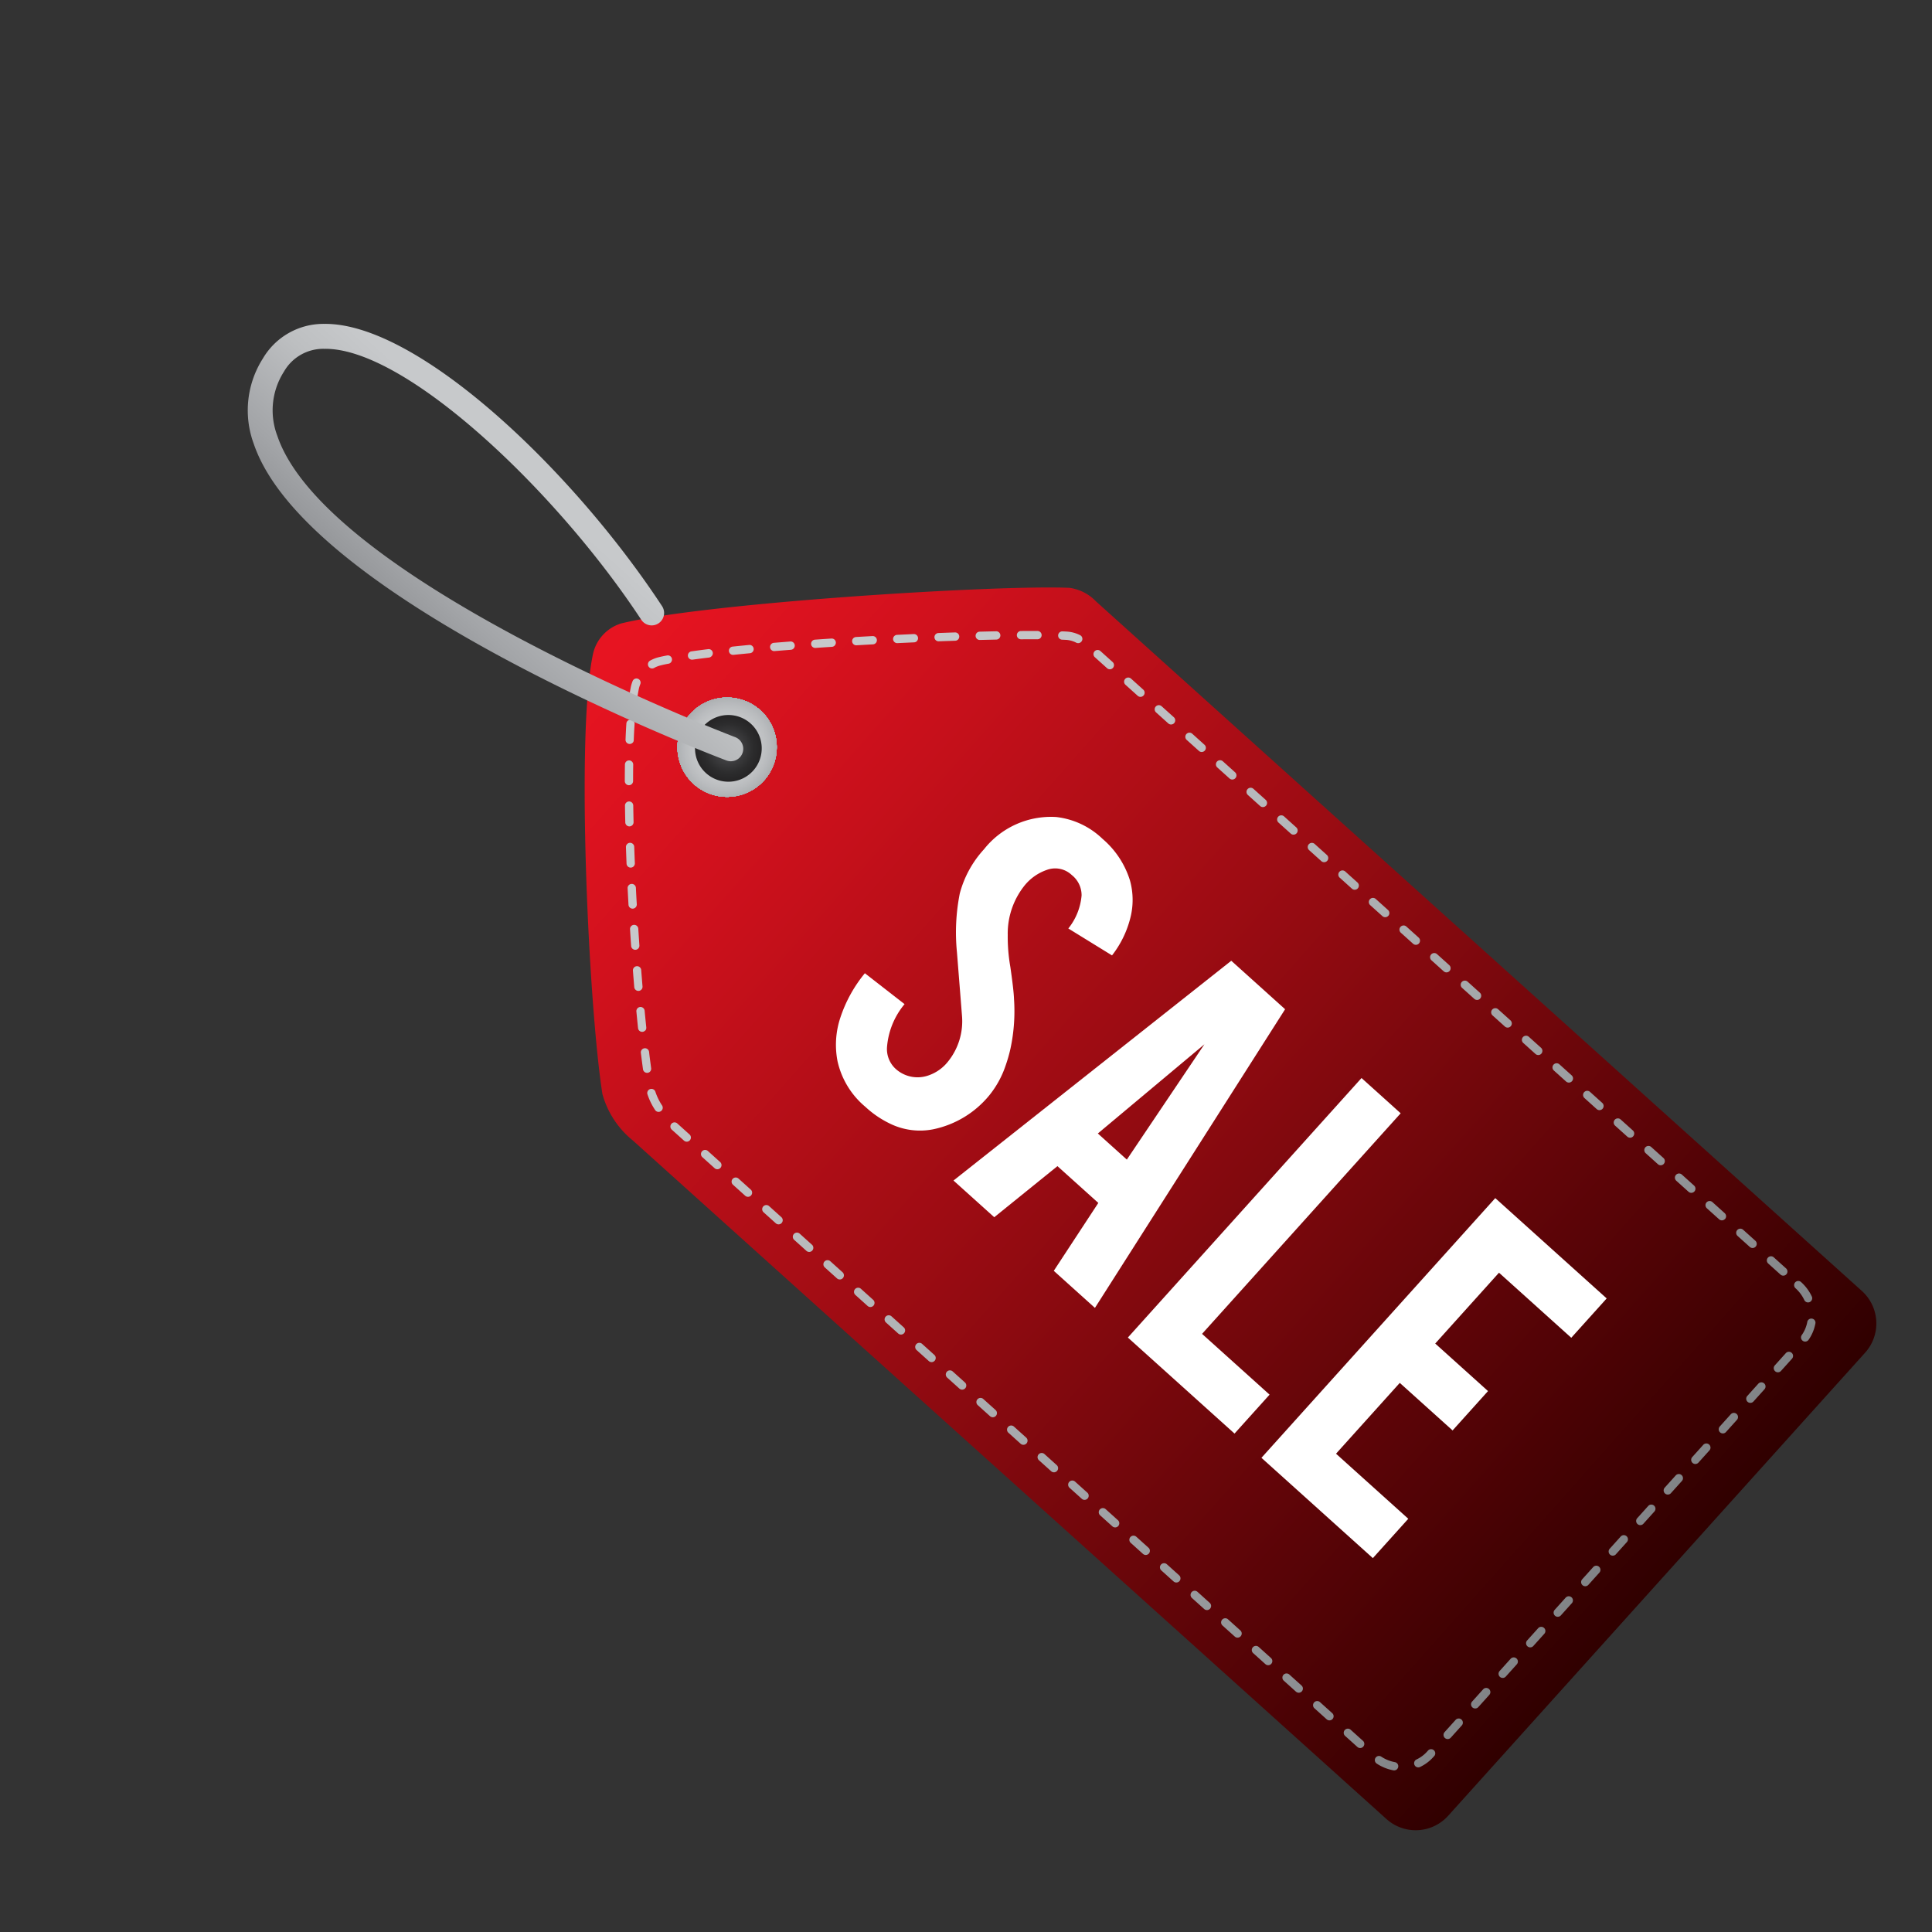 <svg xmlns="http://www.w3.org/2000/svg" xmlns:xlink="http://www.w3.org/1999/xlink" width="90" height="90" viewBox="0 0 90 90">
  <rect x="0" y="0" width="90" height="90" fill="#333333" stroke="none"/>
  <defs>
    <linearGradient id="linear-gradient" x1="0.5" y1="1.011" x2="0.5" y2="0.005" gradientUnits="objectBoundingBox">
      <stop offset="0" stop-color="#2f0000"/>
      <stop offset="0.129" stop-color="#490204"/>
      <stop offset="0.554" stop-color="#9d0c13"/>
      <stop offset="0.854" stop-color="#d2111d"/>
      <stop offset="1" stop-color="#e71421"/>
    </linearGradient>
    <linearGradient id="linear-gradient-2" x1="0.5" y1="1.016" x2="0.5" y2="-0.028" gradientUnits="objectBoundingBox">
      <stop offset="0" stop-color="#818386"/>
      <stop offset="0.339" stop-color="#a3a5a8"/>
      <stop offset="0.654" stop-color="#bdbfc1"/>
      <stop offset="0.842" stop-color="#c7c9cb"/>
    </linearGradient>
    <clipPath id="clip-path">
      <path id="Path_16757" data-name="Path 16757" d="M4.624,2.313A2.312,2.312,0,1,1,2.312,0,2.312,2.312,0,0,1,4.624,2.313Z" fill="none"/>
    </clipPath>
    <radialGradient id="radial-gradient" cx="0.5" cy="0.5" r="0.5" gradientTransform="translate(0)" gradientUnits="objectBoundingBox">
      <stop offset="0.103" stop-color="#505153"/>
      <stop offset="0.324" stop-color="#424244"/>
      <stop offset="0.738" stop-color="#2c2c2d"/>
      <stop offset="1" stop-color="#252425"/>
    </radialGradient>
    <linearGradient id="linear-gradient-3" x1="0" y1="0.5" x2="1" y2="0.5" xlink:href="#linear-gradient-2"/>
  </defs>
  <g id="sale" transform="translate(-55 -447)">
    <rect id="Rectangle_5581" data-name="Rectangle 5581" width="90" height="90" transform="translate(55 447)" fill="none" opacity="0.5"/>
    <g id="Group_8307" data-name="Group 8307" transform="translate(56.803 475.207) rotate(-48)">
      <path id="Path_16675" data-name="Path 16675" d="M33.1,64.034a2.036,2.036,0,0,1-2.036,2.036H2.039A2.036,2.036,0,0,1,0,64.034V16.794a4.216,4.216,0,0,1,.66-2.5C3.216,11.139,12.3,2.126,15.626.237A1.92,1.92,0,0,1,17.54.278c3.37,2.3,13.06,11.809,15.2,14.405a2.1,2.1,0,0,1,.359,1.34Z" transform="translate(0 20.448)" fill="url(#linear-gradient)"/>
      <g id="Group_8300" data-name="Group 8300" transform="translate(1.589 22.874)">
        <path id="Path_16676" data-name="Path 16676" d="M26.988,61.3h-.766a.193.193,0,1,1,0-.387h.766a.193.193,0,0,1,0,.387Zm-1.916,0h-.767a.193.193,0,0,1,0-.387h.767a.193.193,0,1,1,0,.387Zm-1.916,0H22.39a.193.193,0,1,1,0-.387h.766a.193.193,0,1,1,0,.387Zm-1.916,0h-.766a.193.193,0,1,1,0-.387h.766a.193.193,0,1,1,0,.387Zm-1.916,0h-.767a.193.193,0,0,1,0-.387h.767a.193.193,0,1,1,0,.387Zm-1.915,0h-.767a.193.193,0,1,1,0-.387h.767a.193.193,0,1,1,0,.387Zm-1.916,0h-.766a.193.193,0,1,1,0-.387h.766a.193.193,0,1,1,0,.387Zm-1.915,0h-.767a.193.193,0,1,1,0-.387h.767a.193.193,0,1,1,0,.387Zm-1.916,0h-.766a.193.193,0,0,1,0-.387h.766a.193.193,0,1,1,0,.387Zm-1.915,0H8.979a.193.193,0,0,1,0-.387h.767a.193.193,0,1,1,0,.387Zm-1.916,0H7.063a.193.193,0,0,1,0-.387H7.83a.193.193,0,1,1,0,.387Zm-1.915,0H5.148a.193.193,0,0,1,0-.387h.767a.193.193,0,1,1,0,.387ZM4,61.3H3.232a.193.193,0,0,1,0-.387H4A.193.193,0,1,1,4,61.3Zm-1.916,0H2.014a1.952,1.952,0,0,1-.754-.15.193.193,0,0,1,.149-.357,1.555,1.555,0,0,0,.6.121h.068a.193.193,0,1,1,0,.387Zm26.054-.014a.193.193,0,0,1-.023-.385,1.563,1.563,0,0,0,.638-.227.193.193,0,0,1,.2.328,1.94,1.94,0,0,1-.794.283ZM.478,60.423a.194.194,0,0,1-.165-.092,2.087,2.087,0,0,1-.286-.788.193.193,0,1,1,.382-.058,1.7,1.7,0,0,0,.234.643.193.193,0,0,1-.164.294Zm29.1-.259a.2.2,0,0,1-.075-.015.193.193,0,0,1-.1-.253,1.727,1.727,0,0,0,.134-.672.193.193,0,0,1,.387,0,2.11,2.11,0,0,1-.164.821A.194.194,0,0,1,29.583,60.164ZM.2,58.55A.193.193,0,0,1,0,58.357v-.771a.193.193,0,1,1,.386,0v.771A.192.192,0,0,1,.2,58.55Zm29.535-.076a.193.193,0,0,1-.193-.193v-.771a.193.193,0,0,1,.387,0v.771A.194.194,0,0,1,29.732,58.474ZM.2,56.625A.193.193,0,0,1,0,56.432v-.768a.193.193,0,1,1,.386,0v.768A.192.192,0,0,1,.2,56.625Zm29.535-.076a.193.193,0,0,1-.193-.193v-.768a.193.193,0,0,1,.387,0v.768A.194.194,0,0,1,29.732,56.549ZM.2,54.7A.193.193,0,0,1,0,54.51v-.768a.193.193,0,1,1,.386,0v.768A.193.193,0,0,1,.2,54.7Zm29.535-.076a.193.193,0,0,1-.193-.193v-.768a.193.193,0,0,1,.387,0v.768A.194.194,0,0,1,29.732,54.628ZM.2,52.784A.193.193,0,0,1,0,52.59v-.767a.193.193,0,1,1,.386,0v.767A.192.192,0,0,1,.2,52.784Zm29.535-.076a.193.193,0,0,1-.193-.193v-.768a.193.193,0,0,1,.387,0v.768A.194.194,0,0,1,29.732,52.708ZM.2,50.865A.193.193,0,0,1,0,50.671V49.9a.193.193,0,1,1,.386,0v.767A.192.192,0,0,1,.2,50.865Zm29.535-.076a.193.193,0,0,1-.193-.193v-.767a.193.193,0,0,1,.387,0V50.6A.193.193,0,0,1,29.732,50.788ZM.2,48.946A.193.193,0,0,1,0,48.753v-.768a.193.193,0,1,1,.386,0v.768A.192.192,0,0,1,.2,48.946Zm29.535-.076a.193.193,0,0,1-.193-.193v-.767a.193.193,0,0,1,.387,0v.767A.193.193,0,0,1,29.732,48.869ZM.2,47.027A.193.193,0,0,1,0,46.834v-.768a.193.193,0,0,1,.386,0v.768A.192.192,0,0,1,.2,47.027Zm29.535-.076a.193.193,0,0,1-.193-.193v-.767a.193.193,0,0,1,.387,0v.767A.194.194,0,0,1,29.732,46.951ZM.2,45.109A.193.193,0,0,1,0,44.916v-.767a.193.193,0,1,1,.386,0v.767A.192.192,0,0,1,.2,45.109Zm29.535-.076a.193.193,0,0,1-.193-.193v-.767a.193.193,0,0,1,.387,0v.767A.193.193,0,0,1,29.732,45.033ZM.2,43.191A.193.193,0,0,1,0,43V42.23a.193.193,0,1,1,.386,0V43A.192.192,0,0,1,.2,43.191Zm29.535-.076a.193.193,0,0,1-.193-.193v-.767a.193.193,0,0,1,.387,0v.767A.194.194,0,0,1,29.732,43.114ZM.2,41.273A.193.193,0,0,1,0,41.079v-.767a.193.193,0,1,1,.386,0v.767A.192.192,0,0,1,.2,41.273ZM29.732,41.2A.193.193,0,0,1,29.538,41v-.767a.193.193,0,0,1,.387,0V41A.194.194,0,0,1,29.732,41.2ZM.2,39.355A.193.193,0,0,1,0,39.161v-.767a.193.193,0,1,1,.386,0v.767A.192.192,0,0,1,.2,39.355Zm29.535-.076a.193.193,0,0,1-.193-.193v-.767a.193.193,0,0,1,.387,0v.767A.194.194,0,0,1,29.732,39.278ZM.2,37.44A.193.193,0,0,1,0,37.247v-.766a.193.193,0,0,1,.386,0v.766A.192.192,0,0,1,.2,37.44Zm29.535-.08a.193.193,0,0,1-.193-.193V36.4a.193.193,0,0,1,.387,0v.767A.194.194,0,0,1,29.732,37.36ZM.2,35.522A.193.193,0,0,1,0,35.329V34.56a.193.193,0,1,1,.386,0v.769A.192.192,0,0,1,.2,35.522Zm29.535-.08a.193.193,0,0,1-.193-.193V34.48a.193.193,0,0,1,.387,0v.769A.194.194,0,0,1,29.732,35.442ZM.2,33.6A.193.193,0,0,1,0,33.409v-.767a.193.193,0,1,1,.386,0v.767A.192.192,0,0,1,.2,33.6Zm29.535-.081a.193.193,0,0,1-.193-.193v-.766a.193.193,0,0,1,.387,0v.766A.194.194,0,0,1,29.732,33.521ZM.2,31.684A.193.193,0,0,1,0,31.491v-.767a.193.193,0,1,1,.386,0v.767A.192.192,0,0,1,.2,31.684Zm29.535-.076a.193.193,0,0,1-.193-.193v-.767a.193.193,0,0,1,.387,0v.767A.194.194,0,0,1,29.732,31.608ZM.2,29.766A.193.193,0,0,1,0,29.573v-.767a.193.193,0,0,1,.386,0v.767A.193.193,0,0,1,.2,29.766Zm29.535-.076a.193.193,0,0,1-.193-.193V28.73a.193.193,0,0,1,.387,0V29.5A.194.194,0,0,1,29.732,29.69ZM.2,27.848A.193.193,0,0,1,0,27.655v-.767a.193.193,0,1,1,.386,0v.767A.192.192,0,0,1,.2,27.848Zm29.535-.076a.193.193,0,0,1-.193-.193v-.767a.193.193,0,0,1,.387,0v.767A.193.193,0,0,1,29.732,27.772ZM.2,25.93A.193.193,0,0,1,0,25.737V24.97a.193.193,0,1,1,.386,0v.767A.193.193,0,0,1,.2,25.93Zm29.535-.077a.193.193,0,0,1-.193-.193v-.768a.193.193,0,0,1,.387,0v.768A.194.194,0,0,1,29.732,25.854ZM.2,24.012A.193.193,0,0,1,0,23.819v-.767a.193.193,0,1,1,.386,0v.767A.192.192,0,0,1,.2,24.012Zm29.535-.077a.193.193,0,0,1-.193-.193v-.767a.193.193,0,0,1,.387,0v.767A.193.193,0,0,1,29.732,23.935ZM.2,22.093A.193.193,0,0,1,0,21.9v-.767a.193.193,0,0,1,.386,0V21.9A.192.192,0,0,1,.2,22.093Zm29.535-.076a.193.193,0,0,1-.193-.193v-.767a.193.193,0,0,1,.387,0v.767A.193.193,0,0,1,29.732,22.017ZM.2,20.175A.193.193,0,0,1,0,19.982v-.767a.193.193,0,1,1,.386,0v.767A.192.192,0,0,1,.2,20.175ZM29.732,20.1a.193.193,0,0,1-.193-.193v-.768a.193.193,0,0,1,.387,0V19.9A.193.193,0,0,1,29.732,20.1ZM.2,18.256A.193.193,0,0,1,0,18.062v-.767a.193.193,0,1,1,.386,0v.767A.192.192,0,0,1,.2,18.256Zm29.535-.077a.193.193,0,0,1-.193-.193v-.767a.193.193,0,0,1,.387,0v.767A.193.193,0,0,1,29.732,18.179ZM.2,16.337A.193.193,0,0,1,0,16.144v-.526s0-.06,0-.154v-.09a.193.193,0,1,1,.386.007v.083c0,.087,0,.139,0,.142v.538A.192.192,0,0,1,.2,16.337Zm29.535-.078a.193.193,0,0,1-.193-.193V15.3a.193.193,0,0,1,.387,0v.768A.194.194,0,0,1,29.732,16.259ZM.346,14.433a.19.19,0,0,1-.05-.007A.192.192,0,0,1,.16,14.19a3.076,3.076,0,0,1,.306-.756.193.193,0,1,1,.333.2,2.7,2.7,0,0,0-.266.661A.193.193,0,0,1,.346,14.433Zm29.306-.085a.194.194,0,0,1-.186-.14,1.2,1.2,0,0,0-.2-.419c-.043-.053-.088-.109-.138-.169a.193.193,0,0,1,.3-.246c.051.061.1.119.142.174a1.585,1.585,0,0,1,.275.553.194.194,0,0,1-.133.239A.187.187,0,0,1,29.652,14.348Zm-1.133-1.529a.189.189,0,0,1-.144-.065q-.239-.267-.514-.568a.193.193,0,0,1,.285-.261q.276.3.517.572a.194.194,0,0,1-.016.273A.191.191,0,0,1,28.519,12.819Zm-27.179,0a.193.193,0,0,1-.147-.318c.155-.184.323-.379.5-.585a.193.193,0,0,1,.291.254c-.178.2-.345.4-.5.58A.192.192,0,0,1,1.341,12.818ZM27.222,11.4a.19.19,0,0,1-.141-.061l-.526-.558a.193.193,0,1,1,.28-.266q.272.287.527.559a.193.193,0,0,1-.14.326Zm-24.616-.03a.193.193,0,0,1-.143-.323q.25-.277.518-.569a.193.193,0,1,1,.284.261q-.267.29-.516.566A.191.191,0,0,1,2.606,11.374ZM25.9,10.013a.192.192,0,0,1-.14-.06L25.227,9.4a.193.193,0,0,1,.277-.269q.272.28.534.552a.193.193,0,0,1,0,.273A.2.2,0,0,1,25.9,10.013ZM3.906,9.963a.193.193,0,0,1-.142-.325q.259-.276.529-.559a.193.193,0,0,1,.28.266c-.178.189-.355.374-.527.557A.19.19,0,0,1,3.906,9.963ZM24.561,8.638a.19.19,0,0,1-.138-.058l-.539-.546a.193.193,0,1,1,.273-.272l.541.546a.193.193,0,0,1-.138.328ZM5.23,8.574a.193.193,0,0,1-.138-.327q.264-.275.536-.551a.193.193,0,1,1,.275.27q-.27.276-.534.549A.193.193,0,0,1,5.23,8.574Zm17.978-1.3a.19.19,0,0,1-.136-.056l-.546-.541a.193.193,0,1,1,.271-.275c.182.18.365.361.546.542a.193.193,0,0,1-.136.33ZM6.573,7.2a.193.193,0,0,1-.137-.329q.271-.272.543-.544a.193.193,0,0,1,.273.274q-.273.27-.541.542A.194.194,0,0,1,6.573,7.2ZM21.841,5.93a.193.193,0,0,1-.135-.055c-.183-.179-.367-.358-.549-.534a.193.193,0,0,1,.268-.278q.276.266.552.535a.193.193,0,0,1-.135.332Zm-13.9-.077A.193.193,0,0,1,7.8,5.521q.277-.27.552-.535a.193.193,0,1,1,.268.278c-.182.176-.366.354-.549.534A.2.2,0,0,1,7.937,5.852ZM20.459,4.6a.193.193,0,0,1-.133-.053c-.187-.178-.373-.354-.556-.527a.193.193,0,1,1,.265-.281l.558.528a.193.193,0,0,1-.134.333ZM9.321,4.524a.2.2,0,0,1-.141-.06.193.193,0,0,1,.009-.273q.283-.267.562-.525a.193.193,0,1,1,.262.283q-.277.257-.559.523A.192.192,0,0,1,9.321,4.524Zm9.738-1.238a.191.191,0,0,1-.13-.051q-.289-.265-.566-.516a.193.193,0,1,1,.258-.287q.279.251.57.518a.194.194,0,0,1-.132.336Zm-8.327-.062a.193.193,0,0,1-.129-.337q.293-.263.577-.511a.193.193,0,1,1,.254.291q-.281.245-.573.508A.193.193,0,0,1,10.732,3.224ZM17.63,2a.2.2,0,0,1-.127-.047q-.3-.263-.581-.5a.193.193,0,0,1,.249-.3c.187.157.384.324.587.5A.193.193,0,0,1,17.63,2Zm-5.447-.036a.193.193,0,0,1-.123-.342c.207-.172.407-.335.6-.486a.193.193,0,0,1,.238.3q-.285.224-.593.48A.19.19,0,0,1,12.183,1.968ZM13.706.8A.193.193,0,0,1,13.6.448c.158-.108.307-.2.442-.281A1.622,1.622,0,0,1,14.3.045a.193.193,0,1,1,.133.362,1.289,1.289,0,0,0-.2.093c-.128.075-.269.165-.421.268A.19.19,0,0,1,13.706.8ZM16.148.785a.191.191,0,0,1-.116-.039c-.1-.078-.2-.151-.3-.217a1.179,1.179,0,0,0-.3-.152A.193.193,0,1,1,15.559.01a1.562,1.562,0,0,1,.4.2q.146.1.308.225a.193.193,0,0,1-.117.348Z" fill="url(#linear-gradient-2)"/>
      </g>
      <g id="Group_8301" data-name="Group 8301" transform="translate(8.413 40.063)">
        <path id="Path_16677" data-name="Path 16677" d="M4.245,8.114a4.577,4.577,0,0,1-2.907-.883A3.175,3.175,0,0,1,.182,5.544,4.6,4.6,0,0,1,0,4.18,3.855,3.855,0,0,1,.714,1.792,3.993,3.993,0,0,1,2.3.539,6.41,6.41,0,0,1,4.609,0l.168,2.337a3.554,3.554,0,0,0-2.062.753A1.255,1.255,0,0,0,2.259,4.1a1.52,1.52,0,0,0,.792,1.285,1.971,1.971,0,0,0,1.078.247,2.992,2.992,0,0,0,2.014-.922q.69-.727,2.067-2.181A9.313,9.313,0,0,1,10.328.8,4.9,4.9,0,0,1,12.614.26,3.977,3.977,0,0,1,15.98,1.753a3.705,3.705,0,0,1,.689,2.285,4.161,4.161,0,0,1-.584,2.246,3.381,3.381,0,0,1-1.273,1.175A4.7,4.7,0,0,1,12.93,8L12.5,5.648a2.84,2.84,0,0,0,1.558-.571,1.2,1.2,0,0,0,.4-.974,1.122,1.122,0,0,0-.6-1.025,2.3,2.3,0,0,0-1.2-.286,3.582,3.582,0,0,0-2.271.961A8.1,8.1,0,0,0,9.36,4.842q-.714.857-1,1.13a8.326,8.326,0,0,1-1.791,1.4A6.853,6.853,0,0,1,5.8,7.75,4.452,4.452,0,0,1,4.245,8.114Z" fill="#fff"/>
        <path id="Path_16678" data-name="Path 16678" d="M3.739,3.151,0,2.555V0L16.267,2.766V6.141L0,8.867V6.287l3.739-.575Zm8.8,1.289L6.128,3.531V5.349Z" transform="translate(0.195 9.529)" fill="#fff"/>
        <path id="Path_16679" data-name="Path 16679" d="M0,6.686V0H16.267V2.454H2.44V6.686Z" transform="translate(0.195 20.46)" fill="#fff"/>
        <path id="Path_16680" data-name="Path 16680" d="M0,0H16.279V6.984H13.813V2.454H9.373v3.31H6.906V2.454H2.467v4.53H0Z" transform="translate(0.195 28.833)" fill="#fff"/>
      </g>
      <g id="Group_8305" data-name="Group 8305" transform="translate(14.241 25.936)">
        <g id="Group_8304" data-name="Group 8304">
          <g id="Group_8303" data-name="Group 8303">
            <g id="Group_8302" data-name="Group 8302" clip-path="url(#clip-path)">
              <rect id="Rectangle_5014" data-name="Rectangle 5014" width="4.624" height="4.624" transform="translate(0 0)" fill="#818386"/>
              <path id="Path_16681" data-name="Path 16681" d="M6.833,3.242A3.333,3.333,0,0,1,3.417,6.485,3.333,3.333,0,0,1,0,3.242,3.333,3.333,0,0,1,3.416,0,3.333,3.333,0,0,1,6.833,3.242Z" transform="translate(-1.105 -0.93)" fill="#818386"/>
              <path id="Path_16682" data-name="Path 16682" d="M6.77,3.213A3.3,3.3,0,0,1,3.385,6.426,3.3,3.3,0,0,1,0,3.213,3.3,3.3,0,0,1,3.385,0,3.3,3.3,0,0,1,6.77,3.213Z" transform="translate(-1.073 -0.901)" fill="#828588"/>
              <path id="Path_16683" data-name="Path 16683" d="M6.708,3.183A3.272,3.272,0,0,1,3.354,6.366,3.272,3.272,0,0,1,0,3.183,3.272,3.272,0,0,1,3.353,0,3.272,3.272,0,0,1,6.708,3.183Z" transform="translate(-1.042 -0.871)" fill="#848689"/>
              <path id="Path_16684" data-name="Path 16684" d="M6.646,3.153A3.242,3.242,0,0,1,3.323,6.307,3.242,3.242,0,0,1,0,3.153,3.241,3.241,0,0,1,3.322,0,3.242,3.242,0,0,1,6.646,3.153Z" transform="translate(-1.011 -0.841)" fill="#85888b"/>
              <path id="Path_16685" data-name="Path 16685" d="M6.583,3.124A3.211,3.211,0,0,1,3.292,6.248,3.211,3.211,0,0,1,0,3.124,3.211,3.211,0,0,1,3.291,0,3.211,3.211,0,0,1,6.583,3.124Z" transform="translate(-0.98 -0.812)" fill="#87898c"/>
              <path id="Path_16686" data-name="Path 16686" d="M6.521,3.094a3.181,3.181,0,0,1-3.26,3.095A3.181,3.181,0,0,1,0,3.094,3.181,3.181,0,0,1,3.26,0,3.181,3.181,0,0,1,6.521,3.094Z" transform="translate(-0.949 -0.782)" fill="#888b8e"/>
              <path id="Path_16687" data-name="Path 16687" d="M6.458,3.064A3.15,3.15,0,0,1,3.229,6.129,3.15,3.15,0,0,1,0,3.065,3.15,3.15,0,0,1,3.228,0,3.15,3.15,0,0,1,6.458,3.064Z" transform="translate(-0.917 -0.753)" fill="#8a8d8f"/>
              <path id="Path_16688" data-name="Path 16688" d="M6.4,3.034A3.12,3.12,0,0,1,3.2,6.07,3.12,3.12,0,0,1,0,3.035,3.119,3.119,0,0,1,3.2,0,3.12,3.12,0,0,1,6.4,3.034Z" transform="translate(-0.886 -0.723)" fill="#8b8e91"/>
              <path id="Path_16689" data-name="Path 16689" d="M6.333,3A3.089,3.089,0,0,1,3.167,6.01,3.089,3.089,0,0,1,0,3.005,3.089,3.089,0,0,1,3.166,0,3.089,3.089,0,0,1,6.333,3Z" transform="translate(-0.855 -0.693)" fill="#8d9092"/>
              <path id="Path_16690" data-name="Path 16690" d="M6.271,2.975A3.059,3.059,0,0,1,3.136,5.951,3.059,3.059,0,0,1,0,2.976,3.059,3.059,0,0,1,3.135,0,3.059,3.059,0,0,1,6.271,2.975Z" transform="translate(-0.824 -0.664)" fill="#8e9194"/>
              <path id="Path_16691" data-name="Path 16691" d="M6.209,2.945A3.028,3.028,0,0,1,3.1,5.892,3.028,3.028,0,0,1,0,2.946,3.028,3.028,0,0,1,3.1,0,3.029,3.029,0,0,1,6.209,2.945Z" transform="translate(-0.793 -0.634)" fill="#909395"/>
              <path id="Path_16692" data-name="Path 16692" d="M6.146,2.916A3,3,0,0,1,3.073,5.832,3,3,0,0,1,0,2.916,3,3,0,0,1,3.072,0,3,3,0,0,1,6.146,2.916Z" transform="translate(-0.761 -0.604)" fill="#919497"/>
              <path id="Path_16693" data-name="Path 16693" d="M6.083,2.886A2.967,2.967,0,0,1,3.042,5.773,2.967,2.967,0,0,1,0,2.887,2.967,2.967,0,0,1,3.041,0,2.967,2.967,0,0,1,6.083,2.886Z" transform="translate(-0.73 -0.575)" fill="#939698"/>
              <path id="Path_16694" data-name="Path 16694" d="M6.021,2.856A2.937,2.937,0,0,1,3.01,5.714,2.937,2.937,0,0,1,0,2.857,2.936,2.936,0,0,1,3.01,0,2.936,2.936,0,0,1,6.021,2.856Z" transform="translate(-0.698 -0.545)" fill="#94979a"/>
              <path id="Path_16695" data-name="Path 16695" d="M5.958,2.827A2.907,2.907,0,0,1,2.979,5.655,2.907,2.907,0,0,1,0,2.827,2.907,2.907,0,0,1,2.979,0,2.907,2.907,0,0,1,5.958,2.827Z" transform="translate(-0.667 -0.515)" fill="#96989b"/>
              <path id="Path_16696" data-name="Path 16696" d="M5.9,2.8A2.876,2.876,0,0,1,2.948,5.6,2.876,2.876,0,0,1,0,2.8,2.875,2.875,0,0,1,2.947,0,2.876,2.876,0,0,1,5.9,2.8Z" transform="translate(-0.636 -0.485)" fill="#979a9d"/>
              <path id="Path_16697" data-name="Path 16697" d="M5.833,2.767A2.845,2.845,0,0,1,2.916,5.535,2.845,2.845,0,0,1,0,2.768,2.844,2.844,0,0,1,2.916,0,2.845,2.845,0,0,1,5.833,2.767Z" transform="translate(-0.604 -0.456)" fill="#999b9e"/>
              <path id="Path_16698" data-name="Path 16698" d="M5.77,2.738A2.815,2.815,0,0,1,2.885,5.477,2.815,2.815,0,0,1,0,2.738,2.815,2.815,0,0,1,2.885,0,2.815,2.815,0,0,1,5.77,2.738Z" transform="translate(-0.573 -0.426)" fill="#9a9da0"/>
              <path id="Path_16699" data-name="Path 16699" d="M5.707,2.708A2.784,2.784,0,0,1,2.854,5.417,2.784,2.784,0,0,1,0,2.708,2.783,2.783,0,0,1,2.853,0,2.784,2.784,0,0,1,5.707,2.708Z" transform="translate(-0.542 -0.396)" fill="#9b9ea1"/>
              <path id="Path_16700" data-name="Path 16700" d="M5.645,2.678A2.753,2.753,0,0,1,2.823,5.357,2.753,2.753,0,0,1,0,2.679,2.753,2.753,0,0,1,2.822,0,2.753,2.753,0,0,1,5.645,2.678Z" transform="translate(-0.511 -0.367)" fill="#9d9fa2"/>
              <path id="Path_16701" data-name="Path 16701" d="M5.583,2.649A2.724,2.724,0,0,1,2.792,5.3,2.723,2.723,0,0,1,0,2.649,2.723,2.723,0,0,1,2.791,0,2.723,2.723,0,0,1,5.583,2.649Z" transform="translate(-0.48 -0.337)" fill="#9ea1a4"/>
              <path id="Path_16702" data-name="Path 16702" d="M5.521,2.619a2.693,2.693,0,0,1-2.76,2.62A2.693,2.693,0,0,1,0,2.619,2.693,2.693,0,0,1,2.761,0,2.692,2.692,0,0,1,5.521,2.619Z" transform="translate(-0.449 -0.307)" fill="#9fa2a5"/>
              <path id="Path_16703" data-name="Path 16703" d="M5.457,2.59A2.661,2.661,0,0,1,2.729,5.18,2.661,2.661,0,0,1,0,2.59,2.662,2.662,0,0,1,2.729,0,2.662,2.662,0,0,1,5.457,2.59Z" transform="translate(-0.417 -0.278)" fill="#a1a3a6"/>
              <path id="Path_16704" data-name="Path 16704" d="M5.395,2.56A2.632,2.632,0,0,1,2.7,5.12,2.632,2.632,0,0,1,0,2.56,2.632,2.632,0,0,1,2.7,0,2.631,2.631,0,0,1,5.395,2.56Z" transform="translate(-0.386 -0.248)" fill="#a2a5a7"/>
              <path id="Path_16705" data-name="Path 16705" d="M5.333,2.53A2.6,2.6,0,0,1,2.667,5.061,2.6,2.6,0,0,1,0,2.531,2.6,2.6,0,0,1,2.667,0,2.6,2.6,0,0,1,5.333,2.53Z" transform="translate(-0.355 -0.219)" fill="#a3a6a9"/>
              <path id="Path_16706" data-name="Path 16706" d="M5.271,2.5A2.571,2.571,0,0,1,2.636,5,2.571,2.571,0,0,1,0,2.5,2.571,2.571,0,0,1,2.636,0,2.571,2.571,0,0,1,5.271,2.5Z" transform="translate(-0.324 -0.189)" fill="#a5a7aa"/>
              <path id="Path_16707" data-name="Path 16707" d="M5.208,2.471A2.54,2.54,0,0,1,2.6,4.942,2.54,2.54,0,0,1,0,2.471,2.54,2.54,0,0,1,2.6,0,2.54,2.54,0,0,1,5.208,2.471Z" transform="translate(-0.292 -0.159)" fill="#a6a8ab"/>
              <path id="Path_16708" data-name="Path 16708" d="M5.145,2.441A2.51,2.51,0,0,1,2.573,4.883,2.509,2.509,0,0,1,0,2.442,2.51,2.51,0,0,1,2.573,0,2.51,2.51,0,0,1,5.145,2.441Z" transform="translate(-0.261 -0.13)" fill="#a7aaac"/>
              <path id="Path_16709" data-name="Path 16709" d="M5.083,2.411A2.479,2.479,0,0,1,2.541,4.824,2.479,2.479,0,0,1,0,2.412,2.479,2.479,0,0,1,2.541,0,2.479,2.479,0,0,1,5.083,2.411Z" transform="translate(-0.23 -0.1)" fill="#a8abad"/>
              <path id="Path_16710" data-name="Path 16710" d="M5.02,2.382A2.448,2.448,0,0,1,2.51,4.764,2.448,2.448,0,0,1,0,2.382,2.449,2.449,0,0,1,2.51,0,2.449,2.449,0,0,1,5.02,2.382Z" transform="translate(-0.198 -0.07)" fill="#a9acaf"/>
              <path id="Path_16711" data-name="Path 16711" d="M4.958,2.352A2.419,2.419,0,0,1,2.479,4.705,2.418,2.418,0,0,1,0,2.353,2.419,2.419,0,0,1,2.479,0,2.418,2.418,0,0,1,4.958,2.352Z" transform="translate(-0.167 -0.041)" fill="#abadb0"/>
              <path id="Path_16712" data-name="Path 16712" d="M4.9,2.322A2.388,2.388,0,0,1,2.448,4.646,2.388,2.388,0,0,1,0,2.323,2.388,2.388,0,0,1,2.448,0,2.388,2.388,0,0,1,4.9,2.322Z" transform="translate(-0.136 -0.011)" fill="#acaeb1"/>
              <path id="Path_16713" data-name="Path 16713" d="M4.832,2.293A2.358,2.358,0,0,1,2.416,4.587,2.357,2.357,0,0,1,0,2.293,2.358,2.358,0,0,1,2.416,0,2.357,2.357,0,0,1,4.832,2.293Z" transform="translate(-0.104 0.019)" fill="#adafb2"/>
              <path id="Path_16714" data-name="Path 16714" d="M4.769,2.263A2.327,2.327,0,0,1,2.385,4.527,2.327,2.327,0,0,1,0,2.264,2.327,2.327,0,0,1,2.385,0,2.326,2.326,0,0,1,4.769,2.263Z" transform="translate(-0.073 0.048)" fill="#aeb0b3"/>
              <path id="Path_16715" data-name="Path 16715" d="M4.707,2.233A2.3,2.3,0,0,1,2.354,4.467,2.3,2.3,0,0,1,0,2.234,2.3,2.3,0,0,1,2.354,0,2.3,2.3,0,0,1,4.707,2.233Z" transform="translate(-0.042 0.078)" fill="#afb2b4"/>
              <path id="Path_16716" data-name="Path 16716" d="M4.645,2.2a2.266,2.266,0,0,1-2.322,2.2A2.266,2.266,0,0,1,0,2.2,2.266,2.266,0,0,1,2.323,0,2.266,2.266,0,0,1,4.645,2.2Z" transform="translate(-0.011 0.108)" fill="#b0b3b5"/>
              <path id="Path_16717" data-name="Path 16717" d="M4.583,2.174A2.236,2.236,0,0,1,2.292,4.349,2.236,2.236,0,0,1,0,2.174,2.235,2.235,0,0,1,2.292,0,2.236,2.236,0,0,1,4.583,2.174Z" transform="translate(0.02 0.138)" fill="#b1b4b6"/>
              <path id="Path_16718" data-name="Path 16718" d="M4.52,2.144A2.2,2.2,0,0,1,2.26,4.289,2.2,2.2,0,0,1,0,2.145,2.2,2.2,0,0,1,2.26,0,2.2,2.2,0,0,1,4.52,2.144Z" transform="translate(0.052 0.167)" fill="#b2b5b7"/>
              <path id="Path_16719" data-name="Path 16719" d="M4.457,2.115A2.174,2.174,0,0,1,2.229,4.23,2.174,2.174,0,0,1,0,2.115,2.174,2.174,0,0,1,2.229,0,2.174,2.174,0,0,1,4.457,2.115Z" transform="translate(0.083 0.197)" fill="#b3b6b8"/>
              <path id="Path_16720" data-name="Path 16720" d="M4.395,2.085A2.144,2.144,0,0,1,2.2,4.171,2.144,2.144,0,0,1,0,2.085,2.144,2.144,0,0,1,2.2,0,2.144,2.144,0,0,1,4.395,2.085Z" transform="translate(0.114 0.227)" fill="#b4b7b9"/>
              <path id="Path_16721" data-name="Path 16721" d="M4.332,2.056A2.113,2.113,0,0,1,2.166,4.112,2.113,2.113,0,0,1,0,2.056,2.113,2.113,0,0,1,2.166,0,2.113,2.113,0,0,1,4.332,2.056Z" transform="translate(0.146 0.256)" fill="#b5b7ba"/>
              <path id="Path_16722" data-name="Path 16722" d="M4.27,2.026A2.083,2.083,0,0,1,2.135,4.052,2.083,2.083,0,0,1,0,2.026,2.083,2.083,0,0,1,2.135,0,2.083,2.083,0,0,1,4.27,2.026Z" transform="translate(0.177 0.286)" fill="#b6b8bb"/>
              <path id="Path_16723" data-name="Path 16723" d="M4.208,2a2.052,2.052,0,0,1-2.1,2A2.052,2.052,0,0,1,0,2,2.053,2.053,0,0,1,2.1,0,2.053,2.053,0,0,1,4.208,2Z" transform="translate(0.208 0.315)" fill="#b7b9bc"/>
              <path id="Path_16724" data-name="Path 16724" d="M4.145,1.967A2.021,2.021,0,0,1,2.073,3.933,2.022,2.022,0,0,1,0,1.967,2.022,2.022,0,0,1,2.073,0,2.022,2.022,0,0,1,4.145,1.967Z" transform="translate(0.239 0.345)" fill="#b8babd"/>
              <path id="Path_16725" data-name="Path 16725" d="M4.082,1.937A1.991,1.991,0,0,1,2.041,3.874,1.991,1.991,0,0,1,0,1.937,1.991,1.991,0,0,1,2.041,0,1.991,1.991,0,0,1,4.082,1.937Z" transform="translate(0.271 0.375)" fill="#b9bbbd"/>
              <path id="Path_16726" data-name="Path 16726" d="M4.02,1.907A1.961,1.961,0,0,1,2.01,3.815,1.961,1.961,0,0,1,0,1.908,1.961,1.961,0,0,1,2.01,0,1.961,1.961,0,0,1,4.02,1.907Z" transform="translate(0.302 0.404)" fill="#babcbe"/>
              <path id="Path_16727" data-name="Path 16727" d="M3.957,1.877A1.931,1.931,0,0,1,1.979,3.756,1.93,1.93,0,0,1,0,1.878,1.931,1.931,0,0,1,1.979,0,1.93,1.93,0,0,1,3.957,1.877Z" transform="translate(0.333 0.434)" fill="#babdbf"/>
              <path id="Path_16728" data-name="Path 16728" d="M3.9,1.848A1.9,1.9,0,0,1,1.948,3.7,1.9,1.9,0,0,1,0,1.848,1.9,1.9,0,0,1,1.948,0,1.9,1.9,0,0,1,3.9,1.848Z" transform="translate(0.364 0.464)" fill="#bbbdc0"/>
              <path id="Path_16729" data-name="Path 16729" d="M3.832,1.818A1.87,1.87,0,0,1,1.916,3.637,1.869,1.869,0,0,1,0,1.819,1.869,1.869,0,0,1,1.916,0,1.869,1.869,0,0,1,3.832,1.818Z" transform="translate(0.396 0.493)" fill="#bcbec0"/>
              <path id="Path_16730" data-name="Path 16730" d="M3.769,1.788A1.839,1.839,0,0,1,1.885,3.578,1.839,1.839,0,0,1,0,1.789,1.839,1.839,0,0,1,1.885,0,1.838,1.838,0,0,1,3.769,1.788Z" transform="translate(0.427 0.523)" fill="#bdbfc1"/>
              <path id="Path_16731" data-name="Path 16731" d="M3.707,1.759A1.808,1.808,0,0,1,1.854,3.518,1.808,1.808,0,0,1,0,1.759,1.808,1.808,0,0,1,1.854,0,1.808,1.808,0,0,1,3.707,1.759Z" transform="translate(0.458 0.553)" fill="#bdc0c2"/>
              <path id="Path_16732" data-name="Path 16732" d="M3.644,1.729a1.778,1.778,0,0,1-1.822,1.73A1.778,1.778,0,0,1,0,1.73,1.778,1.778,0,0,1,1.822,0,1.778,1.778,0,0,1,3.644,1.729Z" transform="translate(0.49 0.582)" fill="#bec0c2"/>
              <path id="Path_16733" data-name="Path 16733" d="M3.582,1.7A1.747,1.747,0,0,1,1.791,3.4,1.747,1.747,0,0,1,0,1.7,1.747,1.747,0,0,1,1.791,0,1.747,1.747,0,0,1,3.582,1.7Z" transform="translate(0.521 0.612)" fill="#bfc1c3"/>
              <path id="Path_16734" data-name="Path 16734" d="M3.52,1.669A1.717,1.717,0,0,1,1.76,3.34,1.717,1.717,0,0,1,0,1.67,1.717,1.717,0,0,1,1.76,0,1.716,1.716,0,0,1,3.52,1.669Z" transform="translate(0.552 0.642)" fill="#bfc1c4"/>
              <path id="Path_16735" data-name="Path 16735" d="M3.457,1.64A1.687,1.687,0,0,1,1.729,3.281,1.687,1.687,0,0,1,0,1.64,1.686,1.686,0,0,1,1.729,0,1.686,1.686,0,0,1,3.457,1.64Z" transform="translate(0.583 0.672)" fill="#c0c2c4"/>
              <path id="Path_16736" data-name="Path 16736" d="M3.394,1.61A1.656,1.656,0,0,1,1.7,3.221,1.655,1.655,0,0,1,0,1.611,1.656,1.656,0,0,1,1.7,0,1.655,1.655,0,0,1,3.394,1.61Z" transform="translate(0.615 0.701)" fill="#c0c3c5"/>
              <path id="Path_16737" data-name="Path 16737" d="M3.332,1.58A1.625,1.625,0,0,1,1.666,3.162,1.625,1.625,0,0,1,0,1.581,1.625,1.625,0,0,1,1.666,0,1.625,1.625,0,0,1,3.332,1.58Z" transform="translate(0.646 0.731)" fill="#c1c3c5"/>
              <path id="Path_16738" data-name="Path 16738" d="M3.27,1.551A1.6,1.6,0,0,1,1.635,3.1,1.6,1.6,0,0,1,0,1.551,1.6,1.6,0,0,1,1.635,0,1.6,1.6,0,0,1,3.27,1.551Z" transform="translate(0.677 0.761)" fill="#c2c4c6"/>
              <path id="Path_16739" data-name="Path 16739" d="M3.207,1.521A1.564,1.564,0,0,1,1.6,3.043,1.564,1.564,0,0,1,0,1.522,1.564,1.564,0,0,1,1.6,0,1.564,1.564,0,0,1,3.207,1.521Z" transform="translate(0.708 0.79)" fill="#c2c4c6"/>
              <path id="Path_16740" data-name="Path 16740" d="M3.144,1.492A1.533,1.533,0,0,1,1.572,2.984,1.533,1.533,0,0,1,0,1.492,1.533,1.533,0,0,1,1.572,0,1.534,1.534,0,0,1,3.144,1.492Z" transform="translate(0.74 0.82)" fill="#c3c5c7"/>
              <path id="Path_16741" data-name="Path 16741" d="M3.082,1.462A1.5,1.5,0,0,1,1.541,2.925,1.5,1.5,0,0,1,0,1.462,1.5,1.5,0,0,1,1.541,0,1.5,1.5,0,0,1,3.082,1.462Z" transform="translate(0.771 0.85)" fill="#c3c5c7"/>
              <path id="Path_16742" data-name="Path 16742" d="M3.02,1.432A1.473,1.473,0,0,1,1.51,2.865,1.473,1.473,0,0,1,0,1.433,1.473,1.473,0,0,1,1.51,0,1.473,1.473,0,0,1,3.02,1.432Z" transform="translate(0.802 0.879)" fill="#c3c5c8"/>
              <path id="Path_16743" data-name="Path 16743" d="M2.957,1.4a1.442,1.442,0,0,1-1.478,1.4A1.442,1.442,0,0,1,0,1.4,1.442,1.442,0,0,1,1.479,0,1.442,1.442,0,0,1,2.957,1.4Z" transform="translate(0.833 0.909)" fill="#c4c6c8"/>
              <path id="Path_16744" data-name="Path 16744" d="M2.894,1.373A1.412,1.412,0,0,1,1.447,2.747,1.412,1.412,0,0,1,0,1.373,1.412,1.412,0,0,1,1.447,0,1.412,1.412,0,0,1,2.894,1.373Z" transform="translate(0.865 0.939)" fill="#c4c6c8"/>
              <path id="Path_16745" data-name="Path 16745" d="M2.832,1.343A1.381,1.381,0,0,1,1.416,2.687,1.381,1.381,0,0,1,0,1.344,1.382,1.382,0,0,1,1.416,0,1.381,1.381,0,0,1,2.832,1.343Z" transform="translate(0.896 0.968)" fill="#c5c7c9"/>
              <path id="Path_16746" data-name="Path 16746" d="M2.769,1.314A1.351,1.351,0,0,1,1.385,2.628,1.351,1.351,0,0,1,0,1.314,1.351,1.351,0,0,1,1.385,0,1.351,1.351,0,0,1,2.769,1.314Z" transform="translate(0.927 0.998)" fill="#c5c7c9"/>
              <path id="Path_16747" data-name="Path 16747" d="M2.706,1.284A1.32,1.32,0,0,1,1.353,2.569,1.32,1.32,0,0,1,0,1.285,1.321,1.321,0,0,1,1.353,0,1.32,1.32,0,0,1,2.706,1.284Z" transform="translate(0.959 1.027)" fill="#c5c7c9"/>
              <path id="Path_16748" data-name="Path 16748" d="M2.644,1.254A1.29,1.29,0,0,1,1.322,2.51,1.29,1.29,0,0,1,0,1.255,1.29,1.29,0,0,1,1.322,0,1.29,1.29,0,0,1,2.644,1.254Z" transform="translate(0.99 1.057)" fill="#c5c7c9"/>
              <path id="Path_16749" data-name="Path 16749" d="M2.582,1.225A1.259,1.259,0,0,1,1.291,2.45,1.26,1.26,0,0,1,0,1.225,1.26,1.26,0,0,1,1.291,0,1.259,1.259,0,0,1,2.582,1.225Z" transform="translate(1.021 1.087)" fill="#c6c8ca"/>
              <path id="Path_16750" data-name="Path 16750" d="M2.519,1.2a1.229,1.229,0,0,1-1.259,1.2A1.229,1.229,0,0,1,0,1.2,1.228,1.228,0,0,1,1.259,0,1.229,1.229,0,0,1,2.519,1.2Z" transform="translate(1.053 1.116)" fill="#c6c8ca"/>
              <path id="Path_16751" data-name="Path 16751" d="M2.456,1.166A1.2,1.2,0,0,1,1.228,2.331,1.2,1.2,0,0,1,0,1.166,1.2,1.2,0,0,1,1.228,0,1.2,1.2,0,0,1,2.456,1.166Z" transform="translate(1.084 1.146)" fill="#c6c8ca"/>
              <path id="Path_16752" data-name="Path 16752" d="M2.394,1.136A1.168,1.168,0,0,1,1.2,2.272,1.168,1.168,0,0,1,0,1.136,1.168,1.168,0,0,1,1.2,0,1.168,1.168,0,0,1,2.394,1.136Z" transform="translate(1.115 1.176)" fill="#c6c8ca"/>
              <path id="Path_16753" data-name="Path 16753" d="M2.332,1.106A1.138,1.138,0,0,1,1.166,2.213,1.138,1.138,0,0,1,0,1.106,1.137,1.137,0,0,1,1.166,0,1.138,1.138,0,0,1,2.332,1.106Z" transform="translate(1.146 1.206)" fill="#c6c8ca"/>
              <ellipse id="Ellipse_851" data-name="Ellipse 851" cx="1.134" cy="1.077" rx="1.134" ry="1.077" transform="translate(1.177 1.235)" fill="#c6c8ca"/>
              <path id="Path_16754" data-name="Path 16754" d="M2.207,1.047A1.076,1.076,0,0,1,1.1,2.094,1.076,1.076,0,0,1,0,1.047,1.077,1.077,0,0,1,1.1,0,1.077,1.077,0,0,1,2.207,1.047Z" transform="translate(1.208 1.265)" fill="#c7c9ca"/>
              <path id="Path_16755" data-name="Path 16755" d="M2.144,1.017A1.046,1.046,0,0,1,1.072,2.035,1.046,1.046,0,0,1,0,1.017,1.046,1.046,0,0,1,1.072,0,1.046,1.046,0,0,1,2.144,1.017Z" transform="translate(1.24 1.295)" fill="#c7c9cb"/>
              <path id="Path_16756" data-name="Path 16756" d="M2.082.988a1.015,1.015,0,0,1-1.041.988A1.015,1.015,0,0,1,0,.988,1.016,1.016,0,0,1,1.041,0,1.015,1.015,0,0,1,2.082.988Z" transform="translate(1.271 1.324)" fill="#c7c9cb"/>
            </g>
          </g>
        </g>
        <path id="Path_16758" data-name="Path 16758" d="M3.108,1.555A1.554,1.554,0,1,1,1.555,0,1.554,1.554,0,0,1,3.108,1.555Z" transform="translate(0.757 0.838)" fill="url(#radial-gradient)"/>
      </g>
      <g id="Group_8306" data-name="Group 8306" transform="translate(11.221 0)">
        <path id="Path_16759" data-name="Path 16759" d="M5.392,29.006a.58.58,0,0,1-.541-.37c-.308-.794-7.52-19.527-3.776-26.223A4.5,4.5,0,0,1,4.312.062,3.269,3.269,0,0,1,7.423,1.1c2.952,3.185,2.7,13.118.766,20.494A.579.579,0,1,1,7.069,21.3c1.822-6.964,2.067-16.648-.5-19.412A2.109,2.109,0,0,0,4.52,1.2,3.346,3.346,0,0,0,2.087,2.979C-1.392,9.2,5.858,28.027,5.932,28.216a.581.581,0,0,1-.54.79Z" fill="url(#linear-gradient-3)"/>
      </g>
    </g>
  </g>
</svg>
